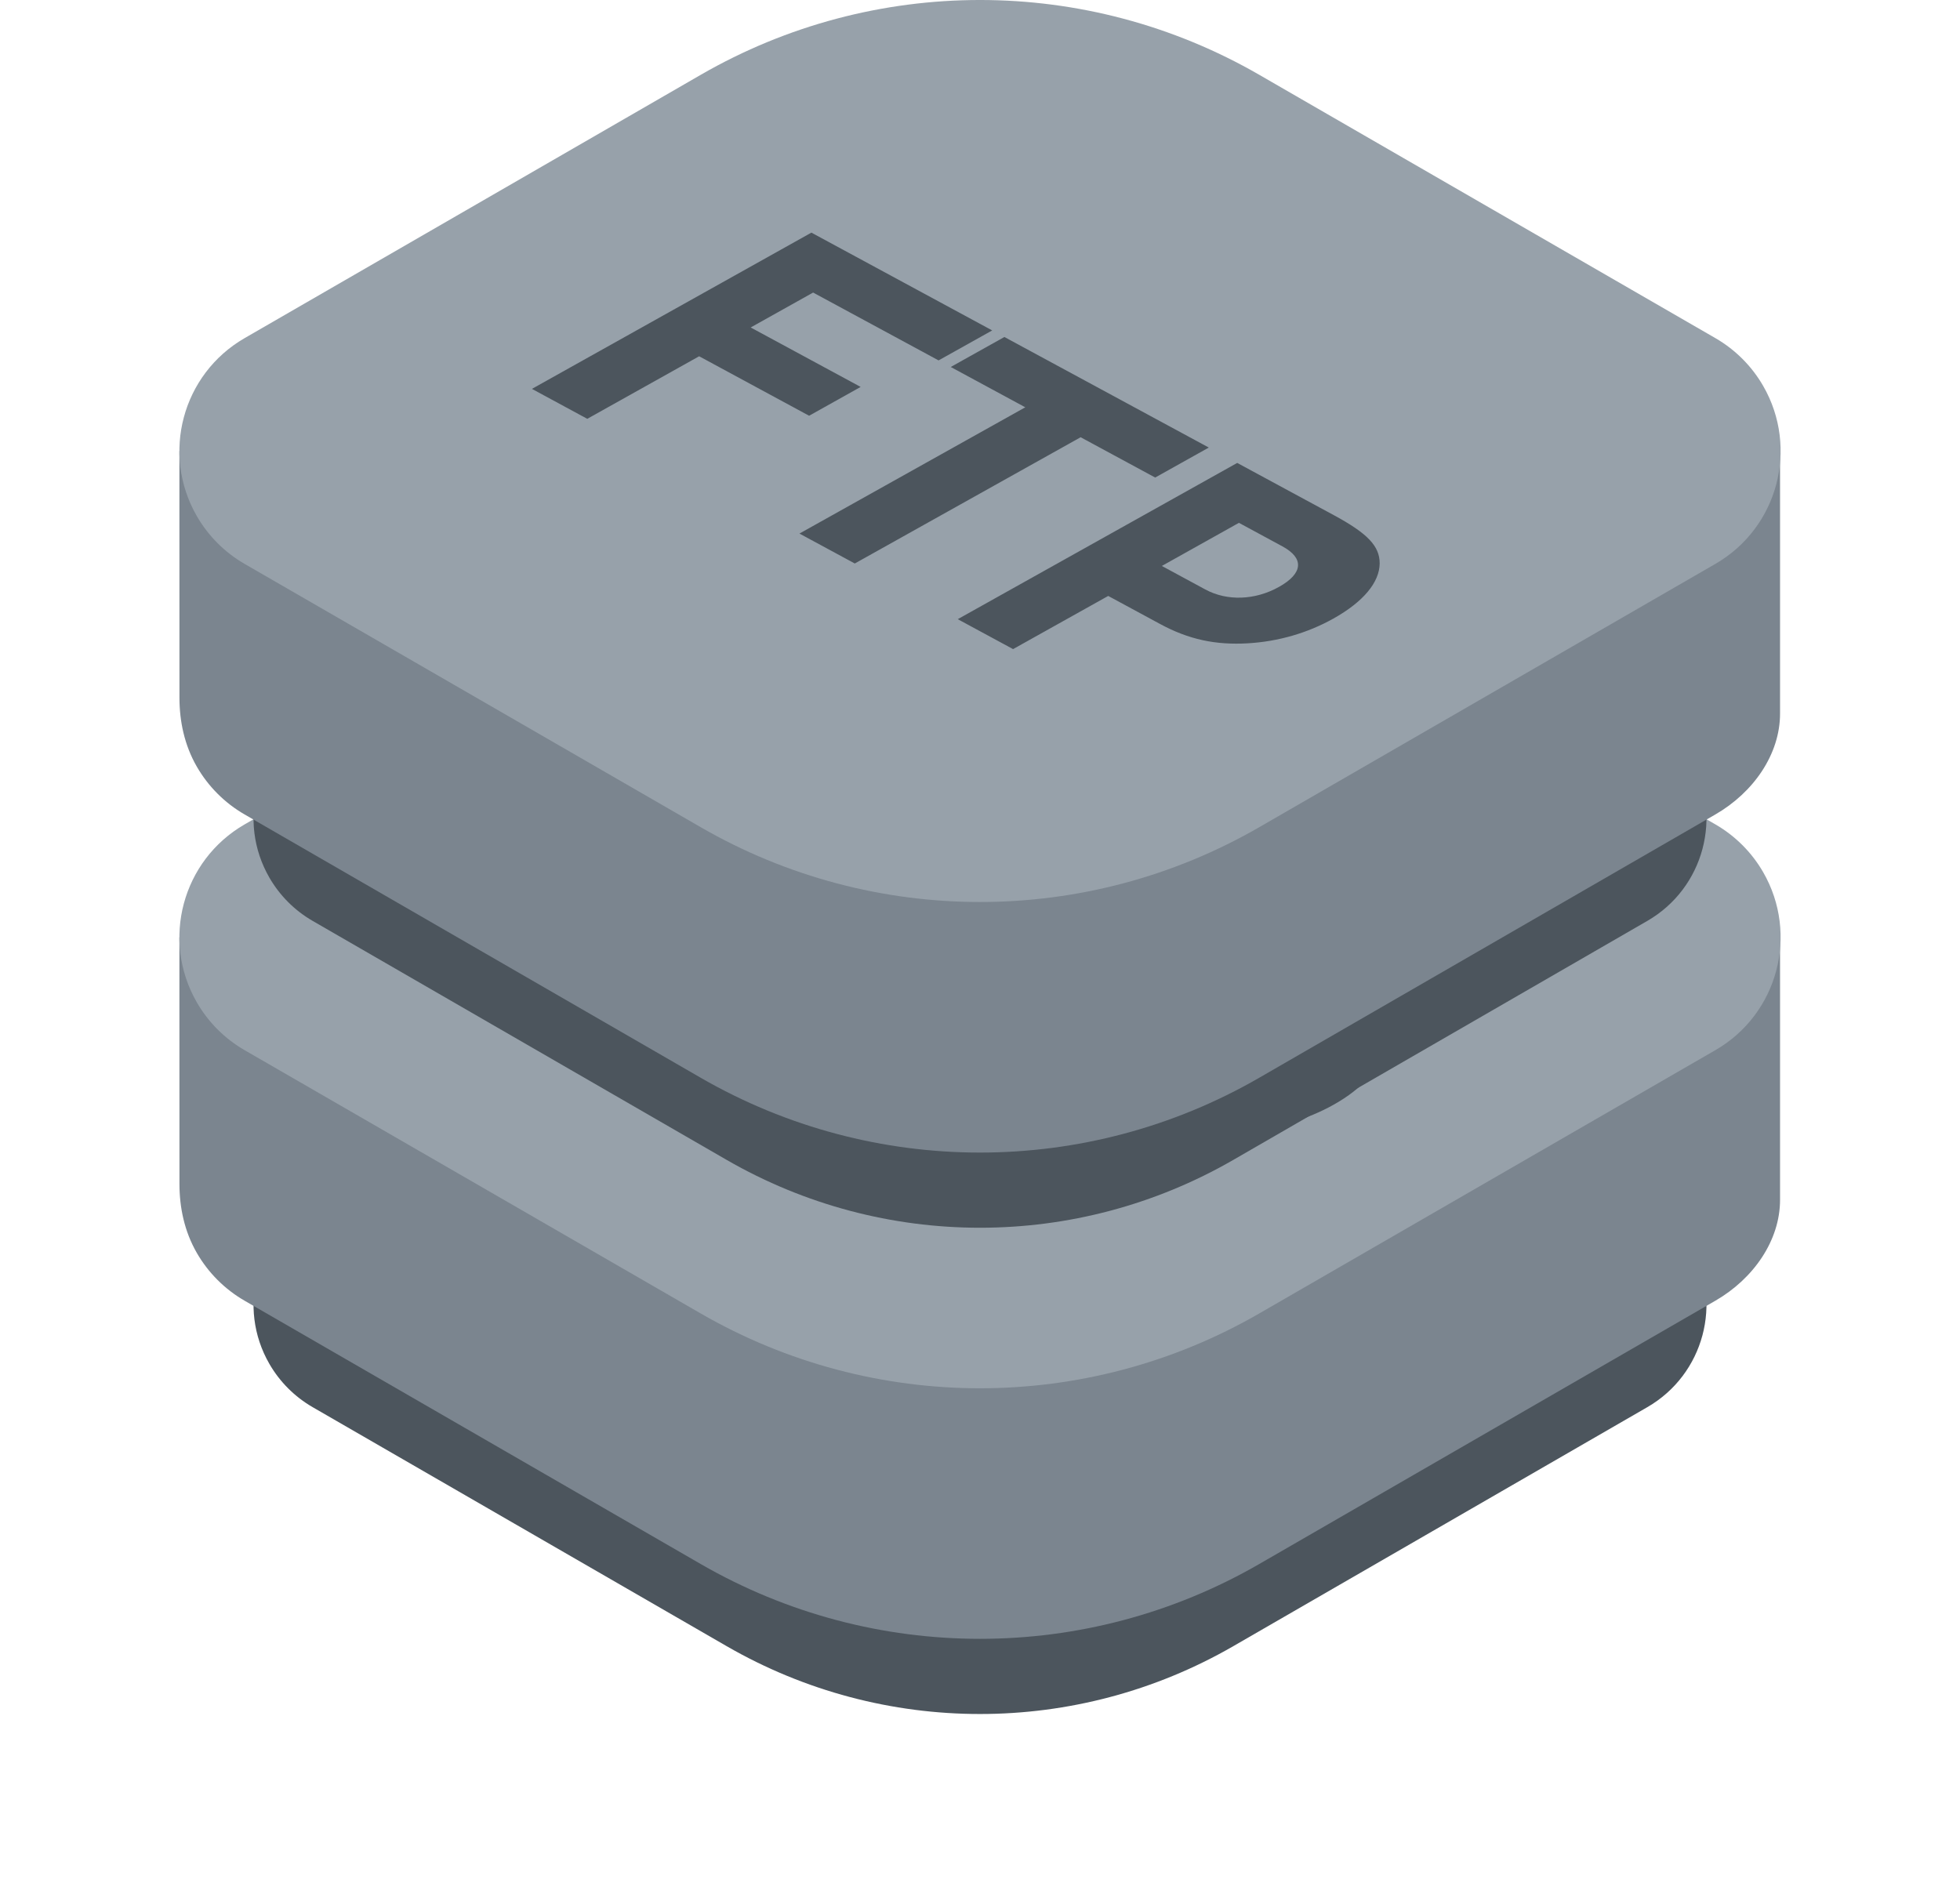 <svg xmlns="http://www.w3.org/2000/svg" width="133" height="129" viewBox="0 0 133 129"><defs><filter id="a" width="138.7%" height="150.4%" x="-19.3%" y="-18%" filterUnits="objectBoundingBox"><feOffset dy="6" in="SourceAlpha" result="shadowOffsetOuter1"/><feGaussianBlur in="shadowOffsetOuter1" result="shadowBlurOuter1" stdDeviation="6"/><feColorMatrix in="shadowBlurOuter1" result="shadowMatrixOuter1" values="0 0 0 0 0.298 0 0 0 0 0.333 0 0 0 0 0.365 0 0 0 0.3 0"/><feMerge><feMergeNode in="shadowMatrixOuter1"/><feMergeNode in="SourceGraphic"/></feMerge></filter></defs><g fill="none" fill-rule="evenodd" transform="translate(12.173)"><g filter="url(#a)" transform="translate(0 27)"><path fill="#4C555D" d="M37.131,32.381 L9.044,48.598 C5.206,50.814 3.891,55.722 6.107,59.56 C6.811,60.78 7.824,61.793 9.044,62.497 L37.13,78.712 C47.77,84.856 60.881,84.856 71.522,78.712 L99.61,62.496 C103.448,60.28 104.763,55.372 102.548,51.534 C101.843,50.314 100.83,49.301 99.61,48.596 L71.524,32.381 C60.883,26.237 47.773,26.237 37.131,32.381 Z"/><path fill="#7B858F" d="M35.377,22.082 L0,30.607 C0,39.766 0.001,45.348 0.004,47.351 C0.006,48.939 0.334,50.558 1.186,52.034 C1.963,53.379 3.079,54.495 4.423,55.271 L35.375,73.141 C47.101,79.911 61.549,79.911 73.276,73.141 L104.231,55.27 C106.812,53.78 108.616,51.189 108.616,48.427 C108.616,47.26 108.616,41.32 108.616,30.607 L73.279,22.082 C61.552,15.311 47.104,15.311 35.377,22.082 Z"/><path fill="#97A1AA" d="M35.377,5.078 L4.423,22.949 C0.193,25.391 -1.256,30.8 1.186,35.03 C1.963,36.375 3.079,37.491 4.423,38.267 L35.375,56.137 C47.101,62.907 61.549,62.907 73.276,56.137 L104.231,38.266 C108.461,35.824 109.91,30.415 107.468,26.185 C106.692,24.841 105.575,23.724 104.231,22.948 L73.279,5.078 C61.552,-1.693 47.104,-1.693 35.377,5.078 Z"/><path fill="#4C555D" fill-rule="nonzero" d="M71.781,31.416 L78.341,34.964 C80.62,36.197 81.452,37.054 81.448,38.24 C81.434,39.515 80.351,40.837 78.304,41.981 C76.569,42.951 74.587,43.536 72.498,43.658 C70.302,43.784 68.485,43.395 66.557,42.352 L63.027,40.443 L56.572,44.051 L52.817,42.02 L71.781,31.416 Z M71.897,35.482 L66.666,38.408 L69.62,40.006 C71.098,40.805 72.994,40.736 74.615,39.83 C76.264,38.908 76.329,37.88 74.852,37.081 L71.897,35.482 Z M55.982,22.87 L69.853,30.373 L66.214,32.408 L61.156,29.673 L45.831,38.241 L42.075,36.21 L57.4,27.641 L52.342,24.905 L55.982,22.87 Z M42.886,15.787 L55.155,22.424 L51.516,24.458 L43.003,19.854 L38.766,22.223 L46.228,26.258 L42.731,28.214 L35.269,24.178 L27.678,28.423 L23.922,26.391 L42.886,15.787 Z"/></g><path fill="#4C555D" d="M37.131,32.381 L9.044,48.598 C5.206,50.814 3.891,55.722 6.107,59.56 C6.811,60.78 7.824,61.793 9.044,62.497 L37.13,78.712 C47.77,84.856 60.881,84.856 71.522,78.712 L99.61,62.496 C103.448,60.28 104.763,55.372 102.548,51.534 C101.843,50.314 100.83,49.301 99.61,48.596 L71.524,32.381 C60.883,26.237 47.773,26.237 37.131,32.381 Z"/><path fill="#7B858F" d="M35.377,22.082 L0,30.607 C0,39.766 0.001,45.348 0.004,47.351 C0.006,48.939 0.334,50.558 1.186,52.034 C1.963,53.379 3.079,54.495 4.423,55.271 L35.375,73.141 C47.101,79.911 61.549,79.911 73.276,73.141 L104.231,55.27 C106.812,53.78 108.616,51.189 108.616,48.427 C108.616,47.26 108.616,41.32 108.616,30.607 L73.279,22.082 C61.552,15.311 47.104,15.311 35.377,22.082 Z"/><path fill="#97A1AA" d="M35.377,5.078 L4.423,22.949 C0.193,25.391 -1.256,30.8 1.186,35.03 C1.963,36.375 3.079,37.491 4.423,38.267 L35.375,56.137 C47.101,62.907 61.549,62.907 73.276,56.137 L104.231,38.266 C108.461,35.824 109.91,30.415 107.468,26.185 C106.692,24.841 105.575,23.724 104.231,22.948 L73.279,5.078 C61.552,-1.693 47.104,-1.693 35.377,5.078 Z"/><path fill="#4C555D" fill-rule="nonzero" d="M71.781,31.416 L78.341,34.964 C80.62,36.197 81.452,37.054 81.448,38.24 C81.434,39.515 80.351,40.837 78.304,41.981 C76.569,42.951 74.587,43.536 72.498,43.658 C70.302,43.784 68.485,43.395 66.557,42.352 L63.027,40.443 L56.572,44.051 L52.817,42.02 L71.781,31.416 Z M71.897,35.482 L66.666,38.408 L69.62,40.006 C71.098,40.805 72.994,40.736 74.615,39.83 C76.264,38.908 76.329,37.88 74.852,37.081 L71.897,35.482 Z M55.982,22.87 L69.853,30.373 L66.214,32.408 L61.156,29.673 L45.831,38.241 L42.075,36.21 L57.4,27.641 L52.342,24.905 L55.982,22.87 Z M42.886,15.787 L55.155,22.424 L51.516,24.458 L43.003,19.854 L38.766,22.223 L46.228,26.258 L42.731,28.214 L35.269,24.178 L27.678,28.423 L23.922,26.391 L42.886,15.787 Z"/></g></svg>